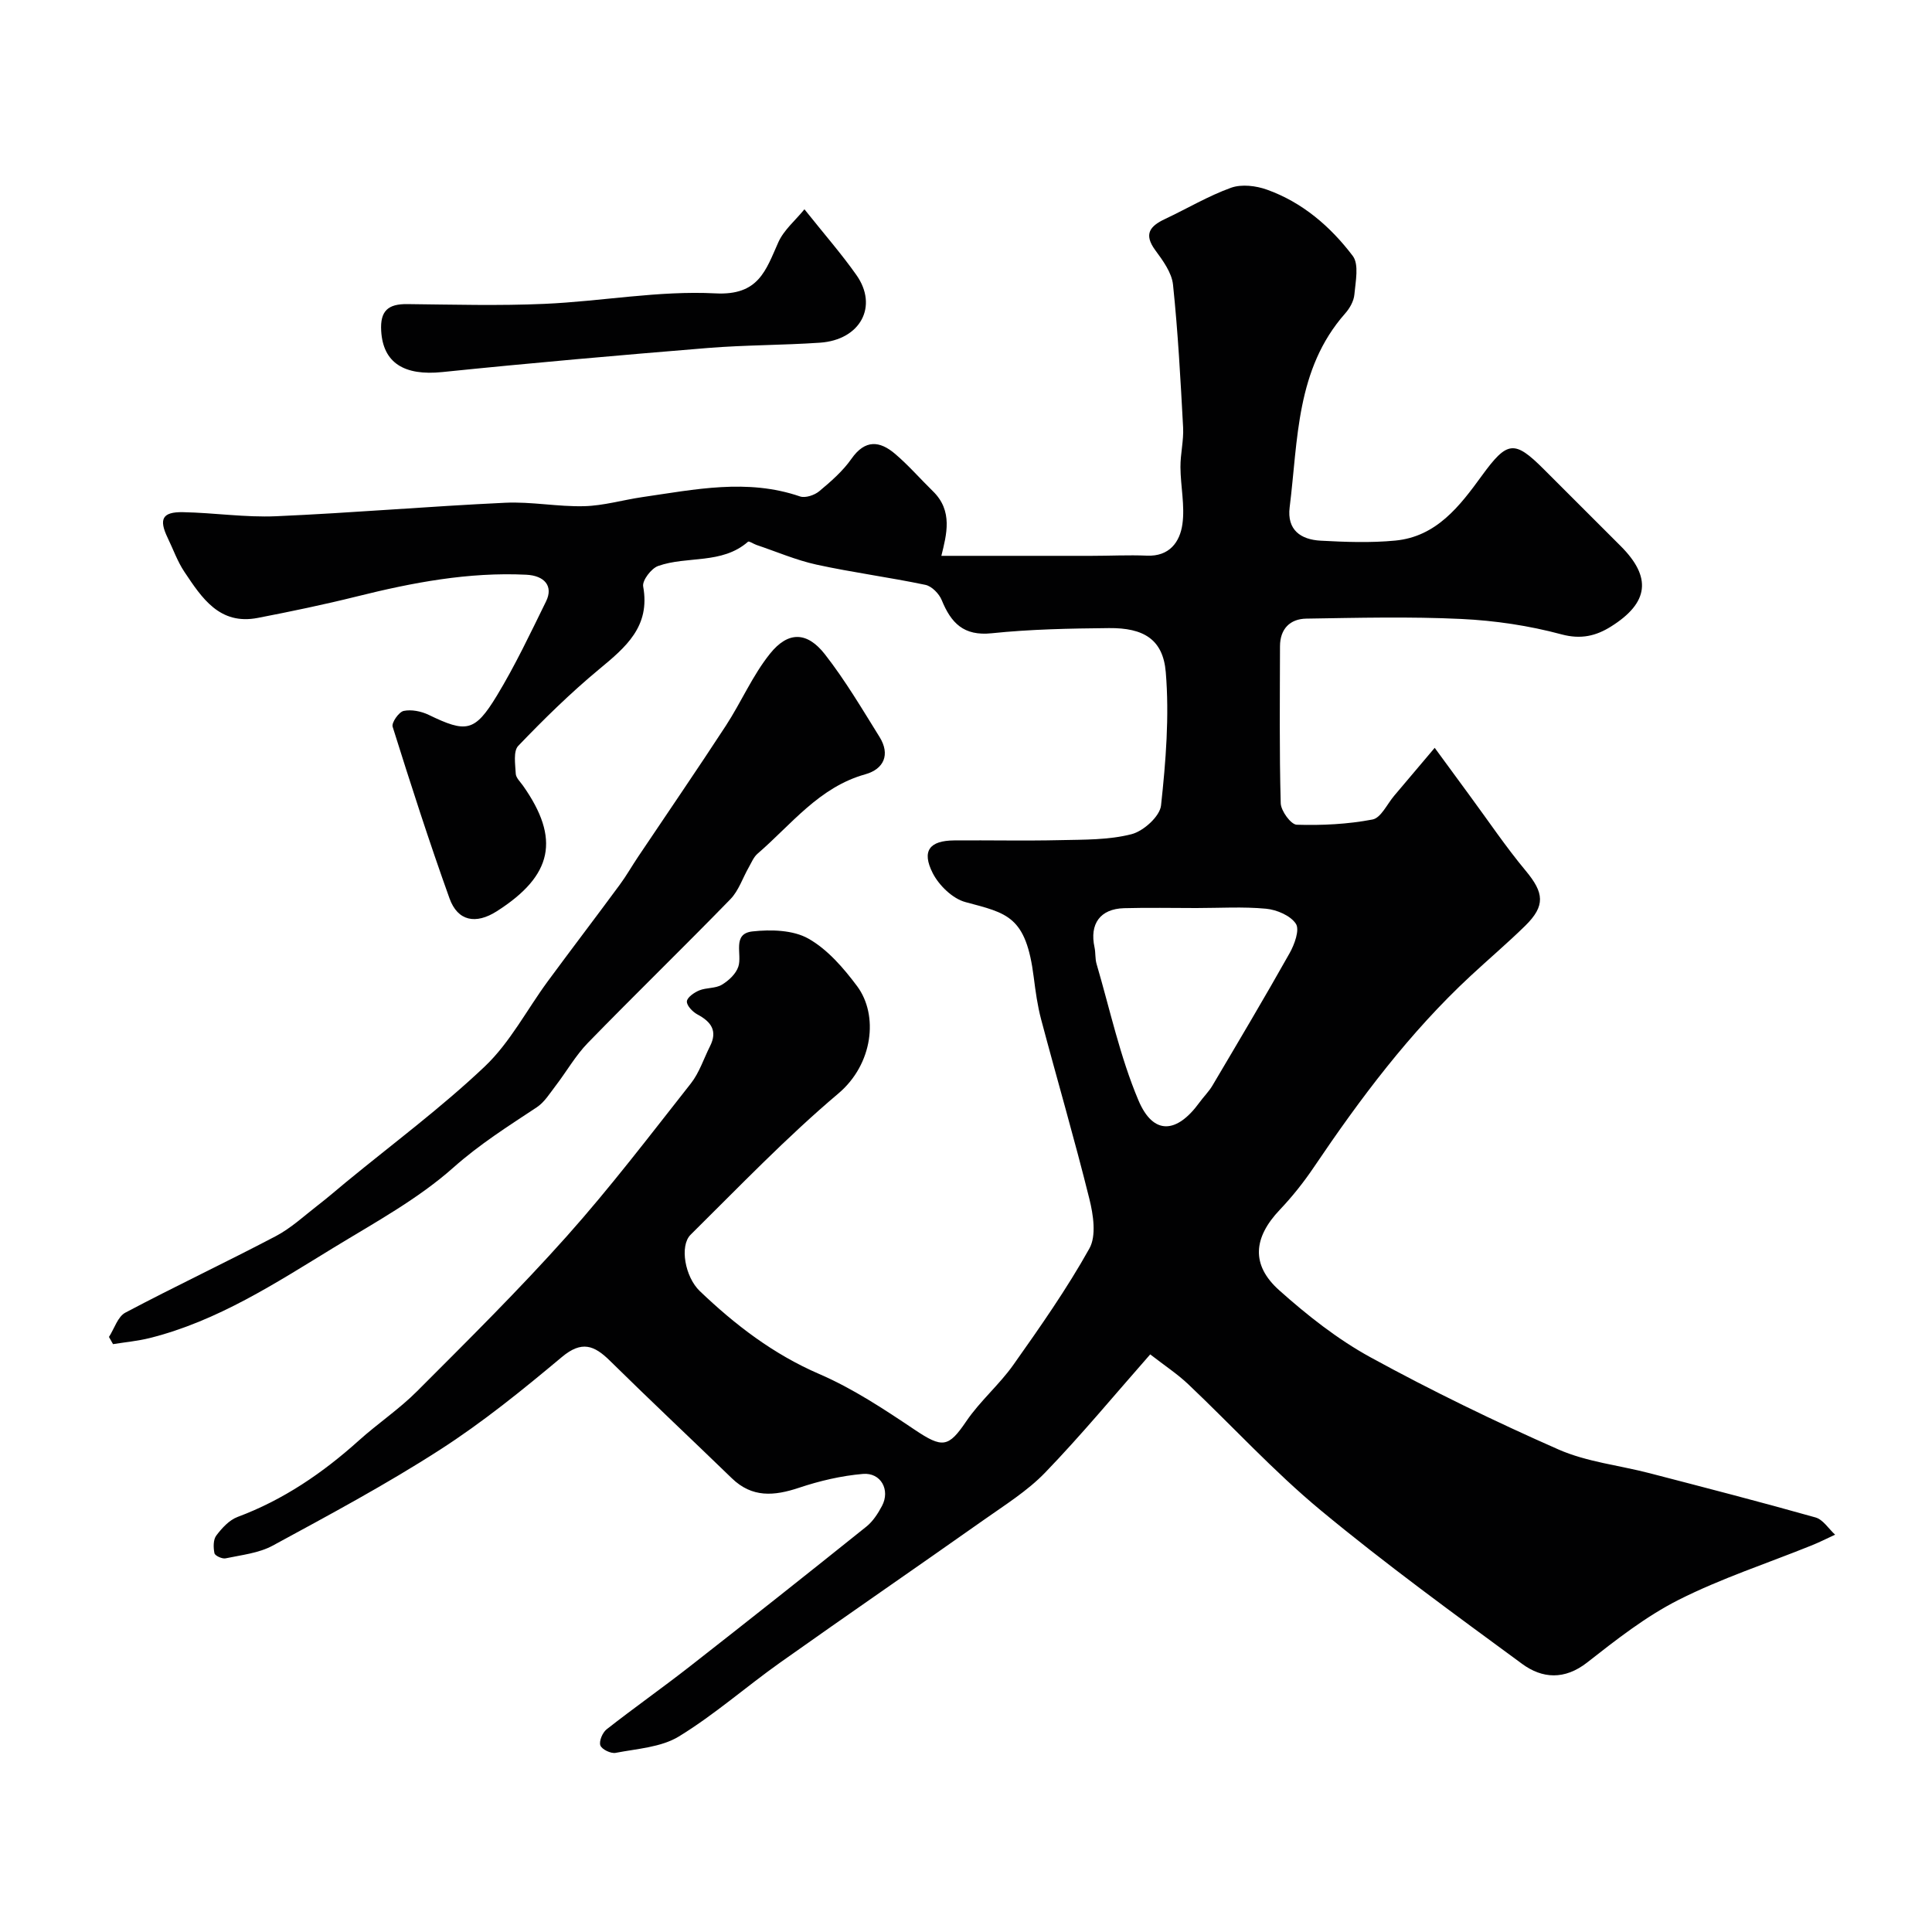 <svg enable-background="new 0 0 400 400" viewBox="0 0 400 400" xmlns="http://www.w3.org/2000/svg"><g fill="#010102"><path d="m194.9 115.08c10.6 0 20.83.01 31.06 0 3.83 0 7.67-.2 11.49-.04 4.66.21 6.83-2.83 7.35-6.49.55-3.85-.38-7.88-.4-11.84-.02-2.74.69-5.49.55-8.21-.53-9.86-1.06-19.74-2.09-29.56-.26-2.5-2.1-5-3.68-7.15-2.45-3.34-1.07-4.99 2.03-6.45 4.57-2.15 8.95-4.77 13.67-6.47 2.18-.78 5.17-.42 7.44.4 7.33 2.62 13.15 7.64 17.75 13.71 1.34 1.76.58 5.31.34 8-.12 1.37-.97 2.86-1.92 3.93-10.2 11.56-9.73 26.15-11.48 40.11-.59 4.71 2.3 6.69 6.39 6.92 5.15.28 10.37.47 15.49-.02 8.53-.82 13.34-7.15 17.91-13.43 5.26-7.22 6.72-7.45 12.83-1.34 5.3 5.3 10.61 10.6 15.91 15.9 6.45 6.44 5.89 11.73-2.02 16.68-3.05 1.91-6.16 2.7-10.22 1.61-6.72-1.81-13.78-2.86-20.75-3.19-10.68-.51-21.4-.24-32.09-.07-3.38.05-5.44 2.13-5.45 5.72-.02 10.83-.15 21.67.15 32.49.04 1.59 2.11 4.42 3.31 4.46 5.23.16 10.56-.1 15.69-1.08 1.75-.33 3.02-3.19 4.49-4.92 2.59-3.04 5.16-6.1 8.39-9.92 2.76 3.77 4.94 6.76 7.14 9.74 3.88 5.26 7.54 10.71 11.71 15.72 3.78 4.54 4.12 7.23-.11 11.38-3.65 3.58-7.57 6.9-11.32 10.39-12.62 11.72-22.85 25.39-32.44 39.6-2.1 3.11-4.47 6.09-7.05 8.81-5.46 5.74-6.02 11.39-.14 16.65 5.82 5.2 12.11 10.17 18.93 13.9 12.66 6.93 25.7 13.26 38.91 19.08 5.87 2.58 12.56 3.27 18.86 4.91 11.47 2.98 22.94 5.94 34.35 9.16 1.57.44 2.72 2.35 4.06 3.57-1.65.76-3.27 1.59-4.96 2.26-9.17 3.7-18.64 6.79-27.43 11.23-6.77 3.42-12.91 8.24-18.93 12.96-4.7 3.68-9.32 3.35-13.48.3-14.1-10.36-28.28-20.67-41.74-31.83-9.69-8.03-18.25-17.41-27.41-26.09-2.21-2.09-4.79-3.79-7.85-6.16-7.44 8.45-14.29 16.74-21.73 24.45-3.7 3.84-8.4 6.76-12.81 9.88-13.99 9.87-28.11 19.57-42.07 29.47-7.06 5.01-13.62 10.81-20.98 15.31-3.69 2.25-8.65 2.53-13.09 3.39-.98.19-2.86-.71-3.16-1.54-.32-.86.44-2.66 1.29-3.33 5.66-4.44 11.54-8.58 17.2-13 12.25-9.58 24.45-19.24 36.58-28.97 1.36-1.09 2.41-2.72 3.24-4.29 1.74-3.27-.21-6.94-3.95-6.62-4.47.38-8.98 1.44-13.25 2.87-5.13 1.71-9.7 2.1-13.9-1.98-8.39-8.13-16.92-16.13-25.24-24.33-3.25-3.2-5.83-4.2-9.93-.77-8.11 6.79-16.39 13.51-25.27 19.22-11.17 7.19-22.92 13.49-34.6 19.83-2.89 1.57-6.46 1.94-9.77 2.64-.7.15-2.19-.54-2.3-1.06-.24-1.17-.27-2.79.37-3.65 1.16-1.54 2.68-3.21 4.41-3.86 9.51-3.55 17.66-9.12 25.14-15.85 3.9-3.51 8.33-6.47 12.03-10.18 10.49-10.51 21.07-20.97 30.95-32.04 9.05-10.14 17.32-21 25.74-31.69 1.75-2.23 2.66-5.12 3.96-7.7 1.61-3.19.23-5.07-2.62-6.59-.98-.53-2.22-1.82-2.17-2.69.05-.83 1.52-1.85 2.57-2.28 1.48-.6 3.35-.38 4.67-1.17 1.41-.84 2.92-2.25 3.41-3.74.86-2.55-1.39-6.83 2.94-7.3 3.82-.42 8.4-.3 11.57 1.49 3.97 2.24 7.29 6.1 10.09 9.85 4.46 6 3.3 16.15-3.89 22.22-10.76 9.09-20.56 19.32-30.59 29.24-2.31 2.29-1.16 8.73 1.9 11.66 7.33 7.01 15.23 13.07 24.75 17.18 6.95 3 13.41 7.28 19.73 11.52 5.77 3.87 7 3.71 10.69-1.73 2.84-4.19 6.85-7.58 9.78-11.73 5.53-7.82 11.06-15.71 15.72-24.06 1.47-2.63.81-6.99-.01-10.27-3.09-12.45-6.7-24.77-9.99-37.17-.75-2.83-1.15-5.76-1.52-8.68-1.6-12.74-5.49-13.27-14.14-15.59-2.66-.71-5.48-3.45-6.78-6-2.34-4.61-.66-6.73 4.43-6.77 7.33-.06 14.67.11 22-.06 4.93-.11 10.02-.02 14.73-1.23 2.47-.63 5.87-3.69 6.11-5.95.99-9.14 1.74-18.47.98-27.6-.57-6.81-4.61-9.19-11.75-9.12-8.1.08-16.24.23-24.29 1.07-5.82.61-8.41-2.13-10.35-6.87-.54-1.32-2.05-2.87-3.37-3.15-7.48-1.57-15.08-2.56-22.55-4.19-4.24-.93-8.3-2.69-12.44-4.08-.61-.21-1.52-.85-1.74-.66-5.43 4.74-12.57 2.88-18.61 5.02-1.42.5-3.32 3-3.1 4.23 1.52 8.33-3.62 12.59-9.13 17.16-5.91 4.9-11.42 10.31-16.73 15.85-1.06 1.1-.62 3.81-.52 5.76.04.85.93 1.68 1.49 2.47 7.77 11.01 6.19 18.62-5.42 26.02-4.33 2.76-8.08 2.06-9.78-2.66-4.22-11.75-8.04-23.64-11.78-35.55-.26-.83 1.28-3.05 2.28-3.27 1.61-.34 3.64.07 5.18.81 7.77 3.76 9.53 3.58 14.11-3.95 3.8-6.27 6.96-12.95 10.2-19.55 1.53-3.12-.28-5.33-4.12-5.51-11.94-.58-23.52 1.62-35.03 4.49-6.79 1.69-13.66 3.12-20.53 4.45-7.92 1.54-11.59-4.13-15.2-9.53-1.44-2.15-2.32-4.68-3.46-7.03-1.88-3.9-1.13-5.41 3.17-5.33 6.44.12 12.89 1.12 19.29.84 15.81-.69 31.59-2.05 47.4-2.79 5.43-.26 10.92.85 16.36.71 4.03-.1 8.02-1.29 12.05-1.88 10.86-1.57 21.71-3.89 32.64-.14 1.11.38 3.01-.26 3.99-1.08 2.42-2.02 4.88-4.16 6.67-6.72 2.82-4.03 5.85-3.72 9.02-1.02 2.78 2.36 5.2 5.16 7.82 7.72 4.23 4.1 2.84 9 1.77 13.4zm52.78 72.92c-4.99 0-9.97-.11-14.96.03-4.95.14-7.17 3.26-6.11 8.11.24 1.12.1 2.33.42 3.42 2.78 9.47 4.86 19.24 8.68 28.27 3.06 7.23 7.91 6.91 12.63.42.86-1.19 1.94-2.24 2.68-3.49 5.38-9.1 10.79-18.19 15.97-27.4 1.02-1.81 2.13-4.85 1.31-6.1-1.11-1.7-3.96-2.91-6.18-3.12-4.77-.45-9.62-.14-14.44-.14z"/><path d="m22.56 276.8c1.11-1.72 1.82-4.2 3.39-5.03 10.29-5.45 20.84-10.42 31.15-15.84 3.16-1.66 5.86-4.19 8.72-6.4 2-1.54 3.91-3.21 5.87-4.82 9.63-7.92 19.69-15.38 28.71-23.94 5.2-4.94 8.67-11.7 13-17.59 4.94-6.71 10-13.33 14.94-20.04 1.35-1.83 2.48-3.83 3.75-5.72 6.07-9.06 12.25-18.06 18.21-27.2 3.18-4.88 5.51-10.39 9.13-14.89 3.76-4.69 7.69-4.57 11.37.15 4.19 5.37 7.69 11.3 11.3 17.1 2.26 3.64.9 6.65-2.95 7.73-9.59 2.68-15.3 10.4-22.31 16.44-.81.7-1.26 1.84-1.81 2.81-1.27 2.21-2.09 4.84-3.81 6.61-9.74 10.01-19.76 19.73-29.5 29.74-2.57 2.64-4.43 5.96-6.69 8.9-1.2 1.56-2.3 3.38-3.88 4.43-5.93 3.92-11.82 7.64-17.26 12.47-7.35 6.54-16.26 11.38-24.74 16.56-12.13 7.41-24.11 15.24-38.16 18.76-2.48.62-5.05.85-7.59 1.26-.28-.5-.56-1-.84-1.49z"/><path d="m166.55 43.33c4.11 5.16 7.67 9.22 10.76 13.61 4.57 6.48.83 13.43-7.54 14.01-7.74.53-15.53.47-23.26 1.1-18.32 1.5-36.63 3.1-54.92 4.98-7.93.82-12.29-1.92-12.67-8.53-.24-4.17 1.45-5.58 5.38-5.54 9.48.1 18.99.37 28.45-.05 11.81-.52 23.66-2.78 35.38-2.17 8.95.47 10.41-4.75 13.02-10.59 1.14-2.54 3.53-4.52 5.4-6.82z"/></g></svg>